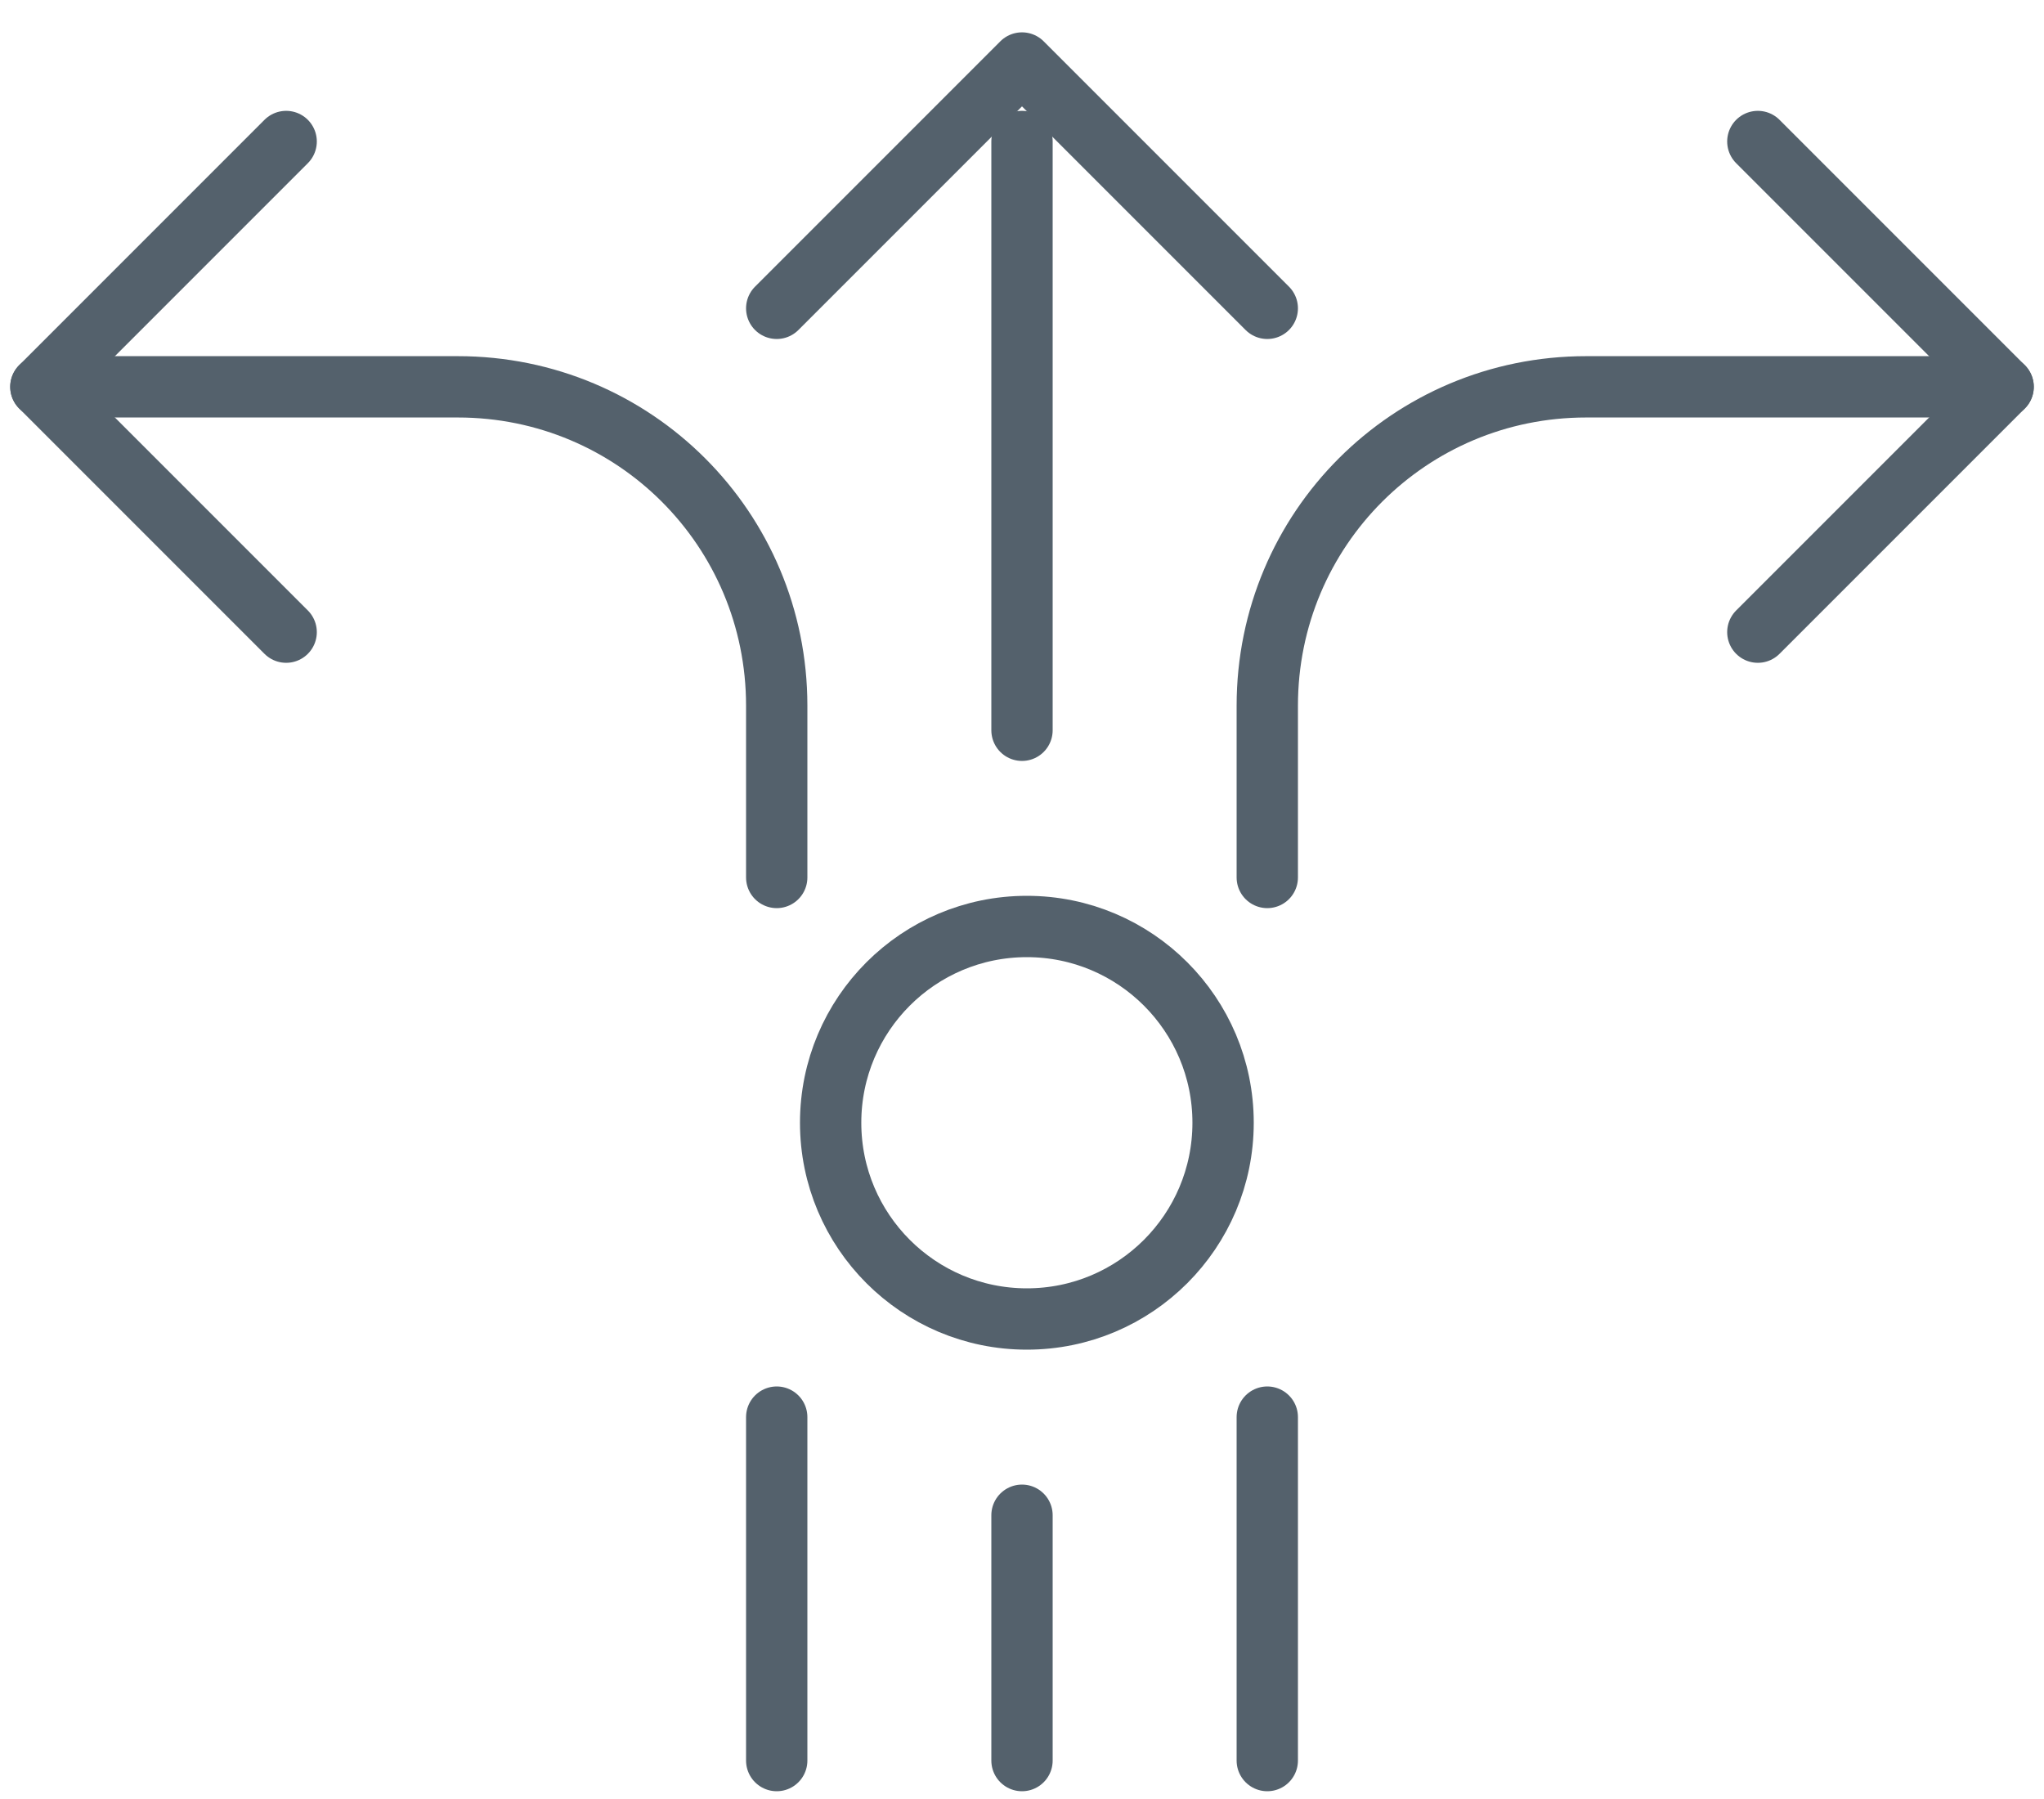 <svg width="50" height="44" viewBox="0 0 50 44" fill="none" xmlns="http://www.w3.org/2000/svg">
<path d="M7 15.461L1 9.461L7 3.461" stroke="#54616C" stroke-width="1.5" stroke-miterlimit="10" stroke-linecap="round" stroke-linejoin="round"/>
<path d="M19 34.66V43.06" stroke="#54616C" stroke-width="1.5" stroke-miterlimit="10" stroke-linecap="round" stroke-linejoin="round"/>
<path d="M1 9.461H11.2C15.52 9.461 19 12.941 19 17.261V21.461" stroke="#54616C" stroke-width="1.5" stroke-miterlimit="10" stroke-linecap="round" stroke-linejoin="round"/>
<path d="M43 15.461L49 9.461L43 3.461" stroke="#54616C" stroke-width="1.5" stroke-miterlimit="10" stroke-linecap="round" stroke-linejoin="round"/>
<path d="M31 34.66V43.06" stroke="#54616C" stroke-width="1.5" stroke-miterlimit="10" stroke-linecap="round" stroke-linejoin="round"/>
<path d="M49 9.461H38.8C34.48 9.461 31 12.941 31 17.261V21.461" stroke="#54616C" stroke-width="1.5" stroke-miterlimit="10" stroke-linecap="round" stroke-linejoin="round"/>
<path d="M25 17.861V3.461" stroke="#54616C" stroke-width="1.5" stroke-miterlimit="10" stroke-linecap="round" stroke-linejoin="round"/>
<path d="M25 43.06V37.06" stroke="#54616C" stroke-width="1.5" stroke-miterlimit="10" stroke-linecap="round" stroke-linejoin="round"/>
<path d="M19 7.541L25 1.541L31 7.541" stroke="#54616C" stroke-width="1.5" stroke-miterlimit="10" stroke-linecap="round" stroke-linejoin="round"/>
<path d="M25.119 32.26C27.77 32.26 29.919 30.111 29.919 27.46C29.919 24.809 27.77 22.66 25.119 22.66C22.468 22.66 20.319 24.809 20.319 27.46C20.319 30.111 22.468 32.26 25.119 32.26Z" stroke="#54616C" stroke-width="1.5" stroke-miterlimit="10" stroke-linecap="round" stroke-linejoin="round"/>
</svg>
